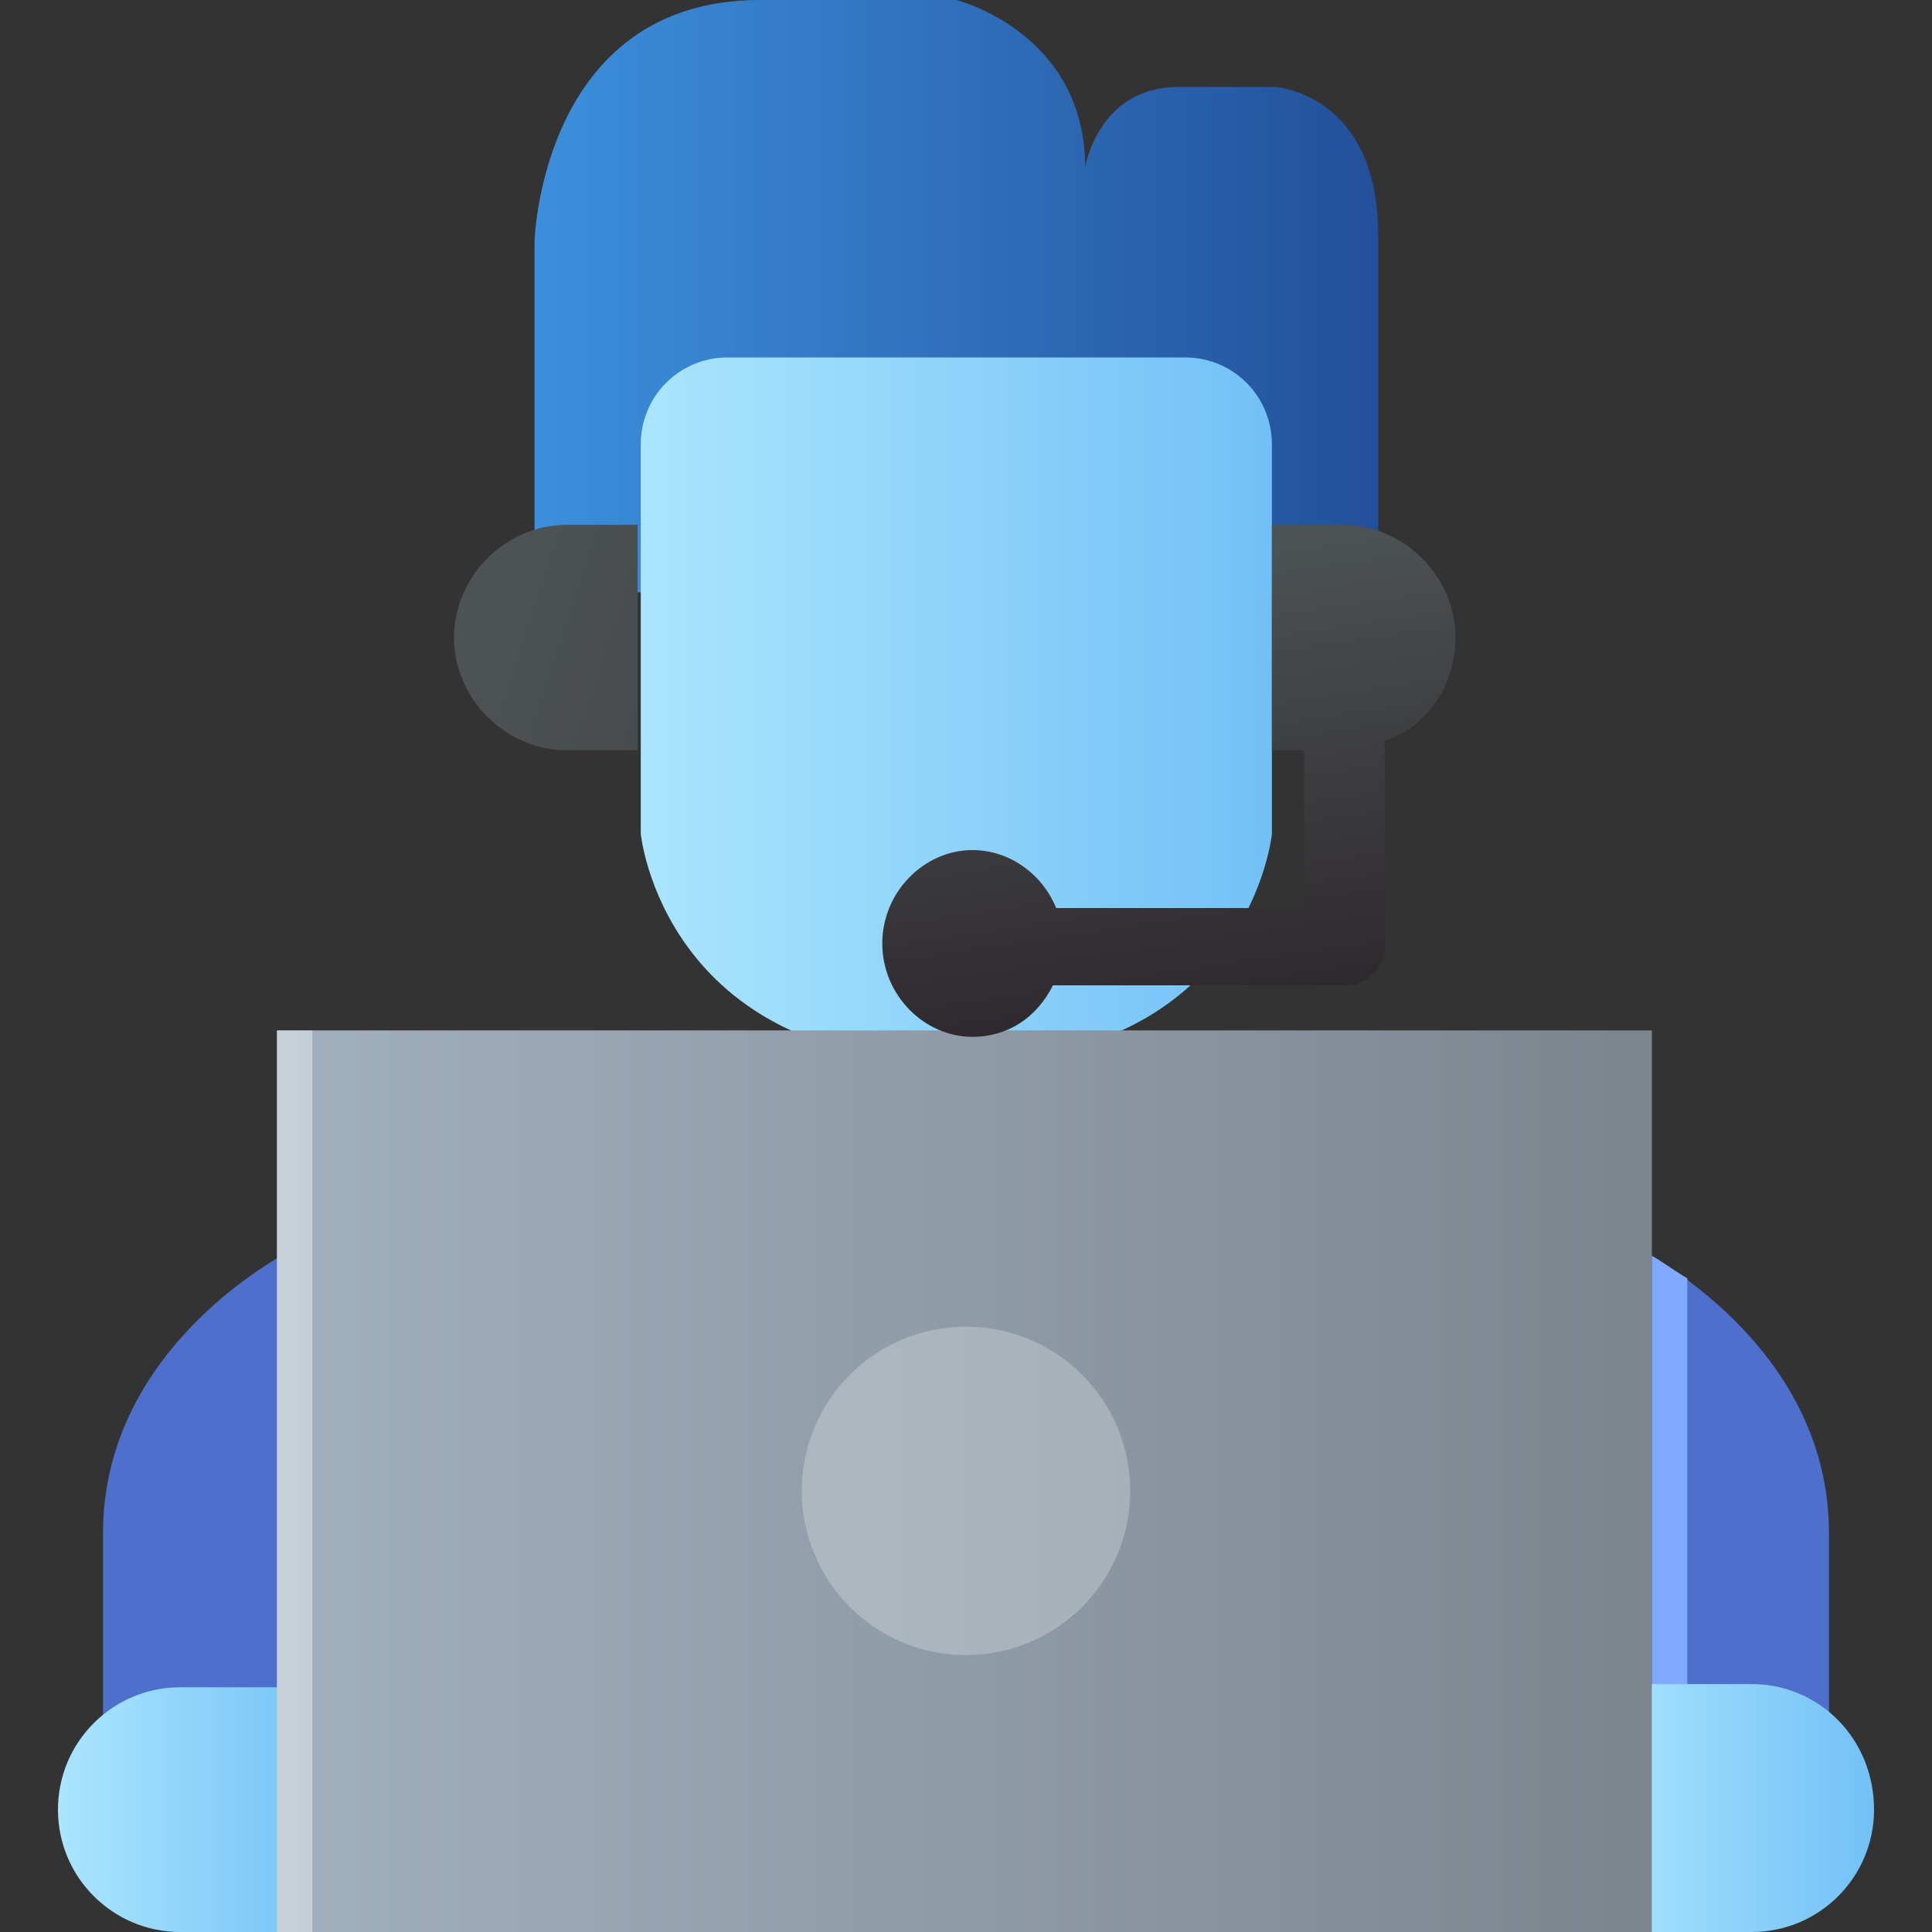 <?xml version="1.0" encoding="utf-8"?>
<!-- Generator: Adobe Illustrator 25.2.0, SVG Export Plug-In . SVG Version: 6.00 Build 0)  -->
<svg version="1.1" id="Calque_1" xmlns="http://www.w3.org/2000/svg" xmlns:xlink="http://www.w3.org/1999/xlink" x="0px" y="0px"
	 width="60px" height="60px" viewBox="0 0 60 60" style="enable-background:new 0 0 60 60;" xml:space="preserve">
<rect x="0" y="0" width="60" height="60" fill="#333333" stroke="none"/>
<style type="text/css">
	.st0{fill:#4E6FCC;}
	.st1{fill:#80AAFF;}
	.st2{fill:url(#SVGID_1_);}
	.st3{fill:url(#SVGID_2_);}
	.st4{fill:url(#SVGID_3_);}
	.st5{fill:url(#SVGID_4_);}
	.st6{fill:url(#SVGID_5_);}
	.st7{opacity:0.4;fill:#FFFFFF;}
	.st8{opacity:0.25;fill:#FFFFFF;}
	.st9{fill:url(#SVGID_6_);}
	.st10{fill:url(#SVGID_7_);}
</style>
<path class="st0" d="M9.1,38.8c0,0-5.9,2.9-5.9,8.8s0,6.9,0,6.9h5.9V38.8z"/>
<path class="st0" d="M50.9,38.8c0,0,5.9,2.9,5.9,8.8s0,6.9,0,6.9h-5.9V38.8z"/>
<path class="st1" d="M52.4,39.7c-0.5-0.3-0.9-0.6-1.1-0.7v14h1.1V39.7z"/>
<linearGradient id="SVGID_1_" gradientUnits="userSpaceOnUse" x1="16.577" y1="9.484" x2="42.759" y2="9.484">
	<stop  offset="0" style="stop-color:#3C8FDC"/>
	<stop  offset="1" style="stop-color:#23509A"/>
</linearGradient>
<path class="st2" d="M16.6,18.2V7.5c0,0,0.2-7.5,7-7.5s6.1,0,6.1,0s4,1,4,5.2c0,0,0.4-2.5,2.9-2.5c1.8,0,3,0,3,0s3.2,0.2,3.2,4.6
	s0,10.9,0,10.9L29.7,19L16.6,18.2z"/>
<g>
	<linearGradient id="SVGID_2_" gradientUnits="userSpaceOnUse" x1="1.825" y1="56.183" x2="10.415" y2="56.183">
		<stop  offset="0" style="stop-color:#ABE5FE"/>
		<stop  offset="1" style="stop-color:#72C1F6"/>
	</linearGradient>
	<path class="st3" d="M1.8,56.2c0,2.1,1.7,3.8,3.8,3.8h4.8v-7.6H5.6C3.5,52.4,1.8,54.1,1.8,56.2z"/>
	<linearGradient id="SVGID_3_" gradientUnits="userSpaceOnUse" x1="49.585" y1="56.155" x2="58.175" y2="56.155">
		<stop  offset="0" style="stop-color:#ABE5FE"/>
		<stop  offset="1" style="stop-color:#72C1F6"/>
	</linearGradient>
	<path class="st4" d="M54.4,52.3h-4.8V60h4.8c2.1,0,3.8-1.7,3.8-3.8C58.2,54,56.5,52.3,54.4,52.3z"/>
	<linearGradient id="SVGID_4_" gradientUnits="userSpaceOnUse" x1="19.855" y1="22.026" x2="39.481" y2="22.026">
		<stop  offset="0" style="stop-color:#ABE5FE"/>
		<stop  offset="1" style="stop-color:#72C1F6"/>
	</linearGradient>
	<path class="st5" d="M36.8,11.1H22.6c-1.5,0-2.7,1.2-2.7,2.7v12.1c0,0,0.7,7.1,9.8,7.1c9.1,0,9.8-7.1,9.8-7.1V13.8
		C39.5,12.3,38.3,11.1,36.8,11.1z"/>
</g>
<linearGradient id="SVGID_5_" gradientUnits="userSpaceOnUse" x1="8.618" y1="45.999" x2="51.275" y2="45.999">
	<stop  offset="0" style="stop-color:#A1B0BE"/>
	<stop  offset="1" style="stop-color:#7C858E"/>
</linearGradient>
<rect x="8.6" y="32" class="st6" width="42.7" height="28"/>
<rect x="8.6" y="32" class="st7" width="1.1" height="28"/>
<ellipse class="st8" cx="30" cy="46.3" rx="5.1" ry="5.1"/>
<g>
	<linearGradient id="SVGID_6_" gradientUnits="userSpaceOnUse" x1="15.221" y1="18.742" x2="43.389" y2="27.963">
		<stop  offset="0" style="stop-color:#4D5355"/>
		<stop  offset="1" style="stop-color:#2E292D"/>
	</linearGradient>
	<path class="st9" d="M14.1,19.8c0,1.9,1.6,3.5,3.5,3.5h2.2v-7h-2.2C15.7,16.3,14.1,17.9,14.1,19.8z"/>
	<linearGradient id="SVGID_7_" gradientUnits="userSpaceOnUse" x1="35.213" y1="17.252" x2="37.297" y2="31.273">
		<stop  offset="0" style="stop-color:#4D5355"/>
		<stop  offset="1" style="stop-color:#2E292D"/>
	</linearGradient>
	<path class="st10" d="M45.2,19.8c0-1.9-1.6-3.5-3.5-3.5h-2.2v7h1v4.9h-7.7c-0.4-1-1.4-1.8-2.6-1.8c-1.5,0-2.8,1.3-2.8,2.9
		s1.3,2.9,2.8,2.9c1.1,0,2-0.6,2.5-1.6h9.1c0.7,0,1.2-0.6,1.2-1.2v-6.4C44.3,22.6,45.2,21.3,45.2,19.8z"/>
</g>
</svg>
